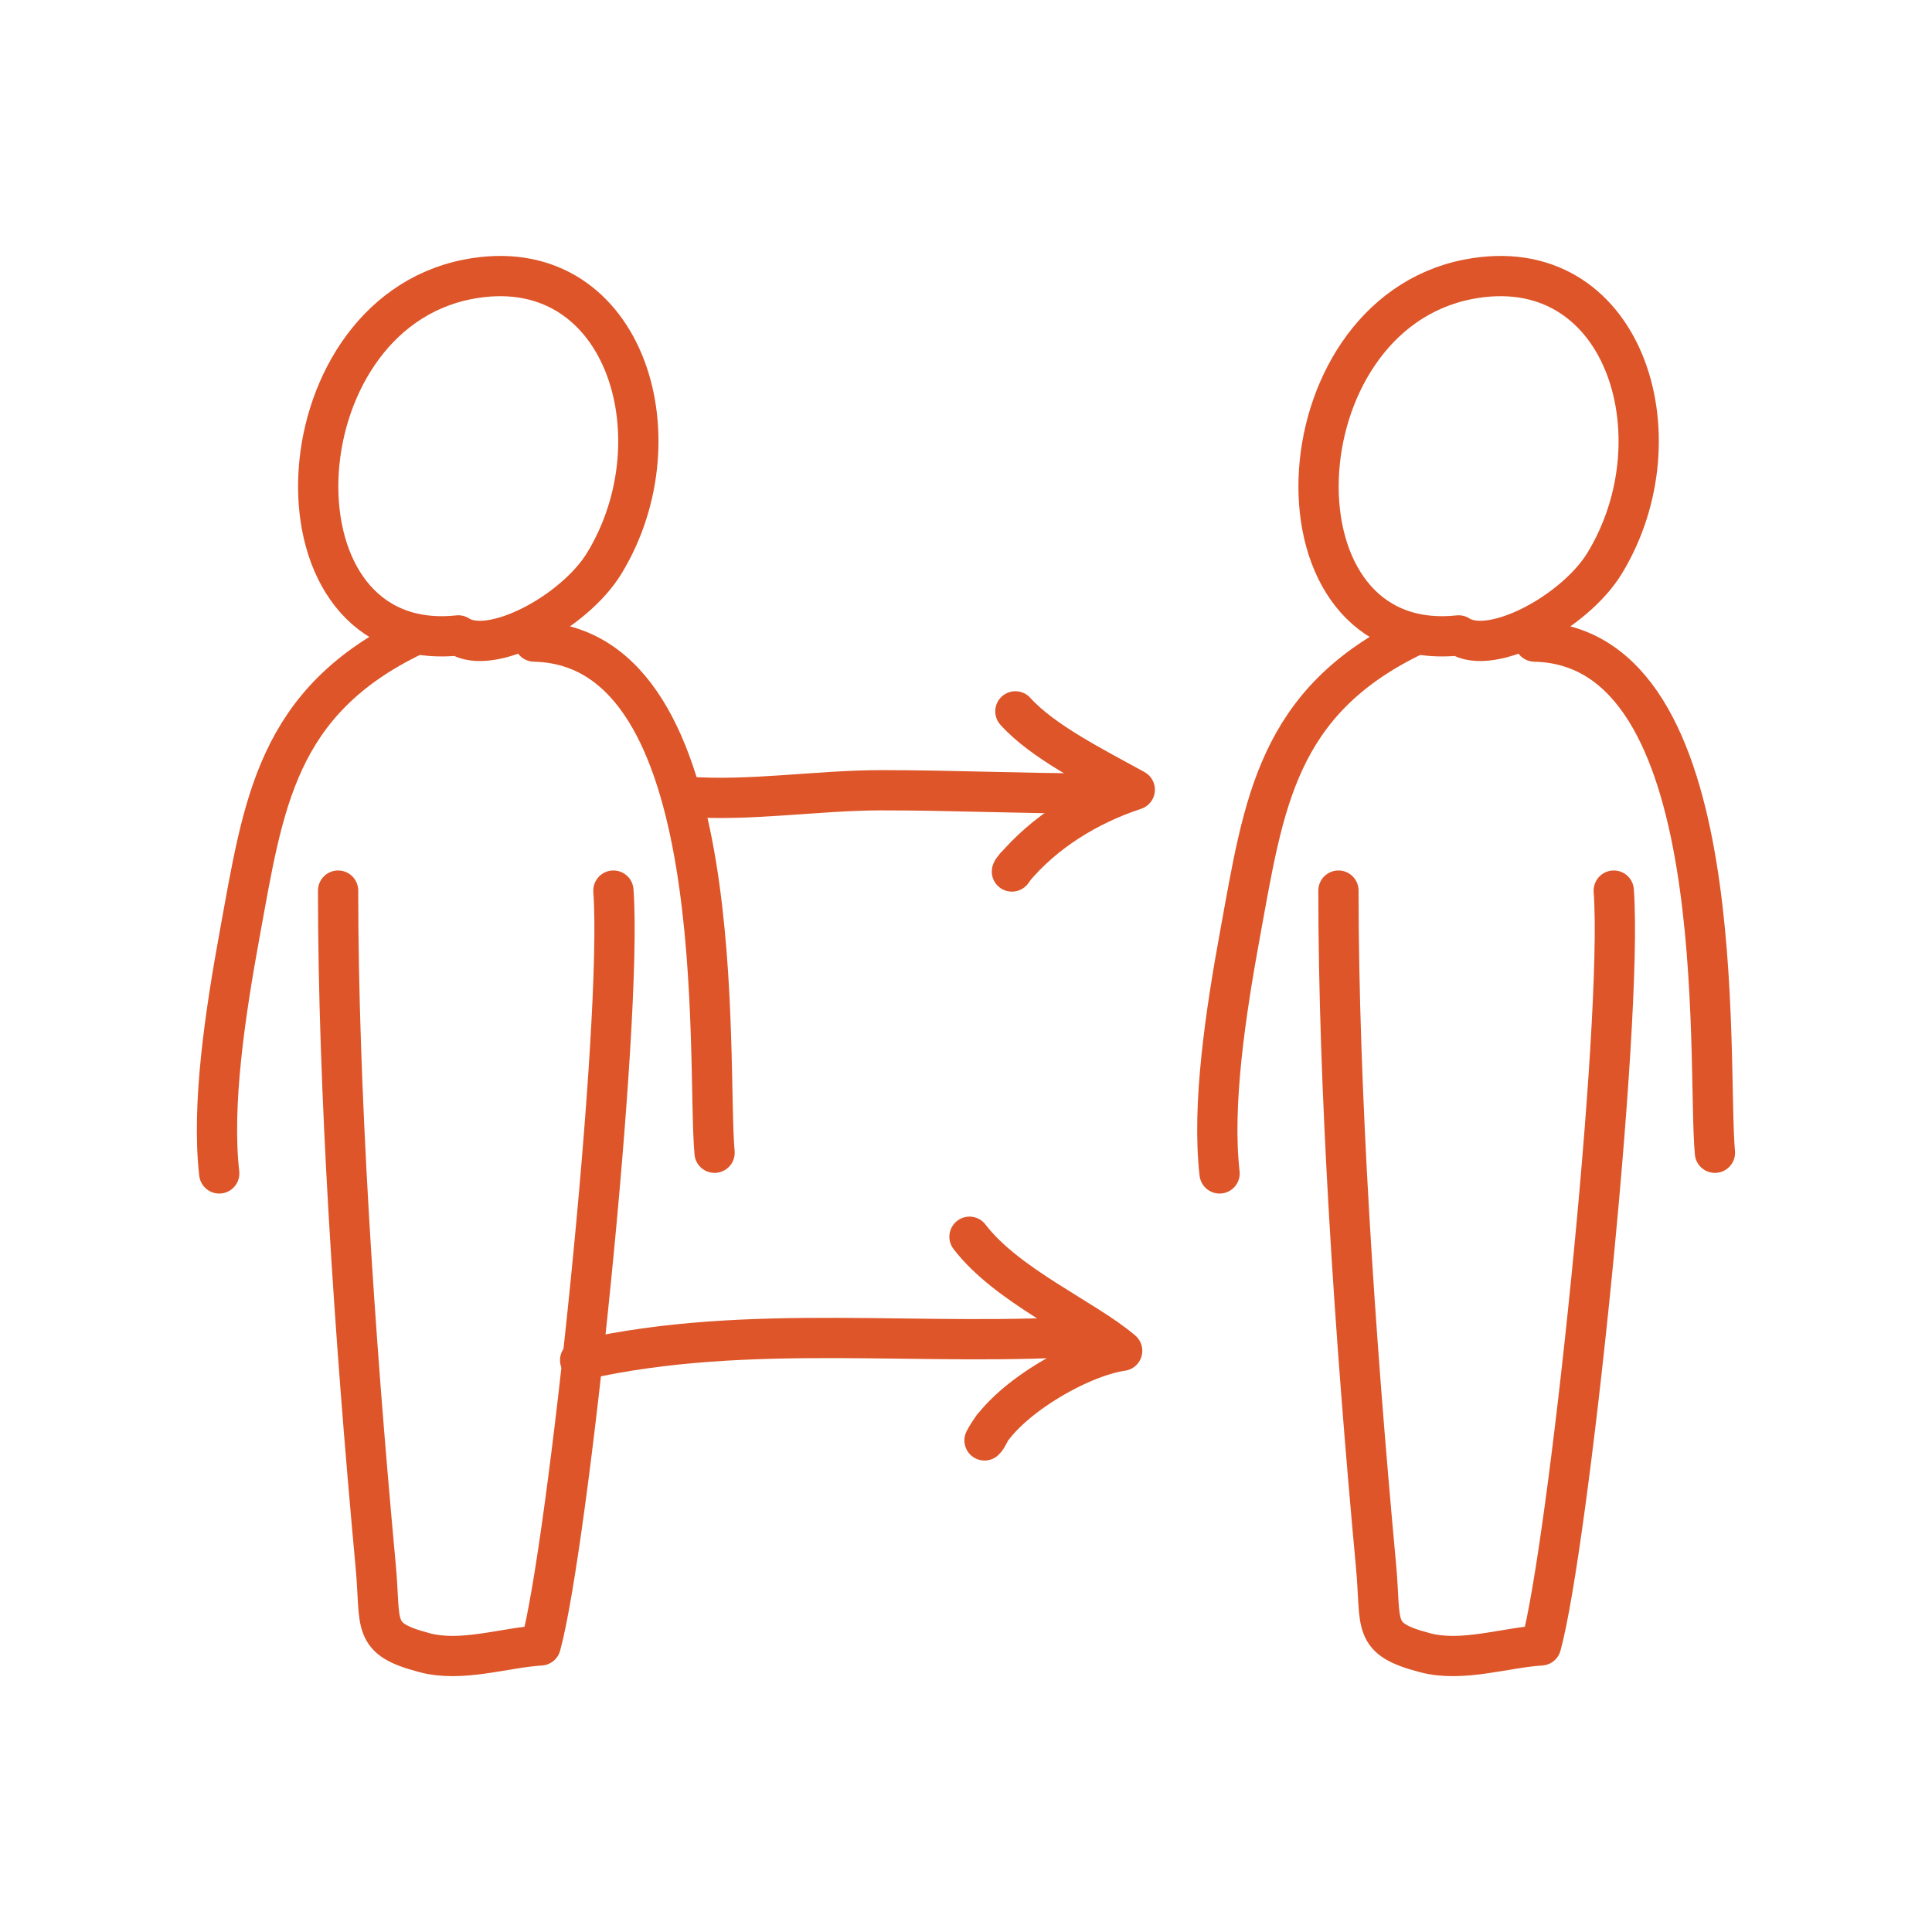 <?xml version="1.0" encoding="UTF-8"?><svg id="Layer_1" xmlns="http://www.w3.org/2000/svg" viewBox="0 0 72 72"><defs><style>.cls-1{fill:none;stroke:#dd5528;stroke-linecap:round;stroke-linejoin:round;stroke-width:1.5px;}</style></defs><path class="cls-1" d="M17.08,23.68c-7.24,.77-6.79-11.87,.35-13.27,5.79-1.13,7.98,5.84,5.09,10.58-1.11,1.82-4.22,3.49-5.44,2.69Z"/><path class="cls-1" d="M15.43,23.68c-5.14,2.46-5.61,6.29-6.49,11.09-.55,3-1.06,6.41-.77,8.96"/><path class="cls-1" d="M19.91,23.91c7.43,.16,6.41,15.63,6.72,19.05"/><path class="cls-1" d="M12.6,33.19c0,7.31,.59,16.42,1.4,25.16,.21,2.25-.19,2.71,1.82,3.24,1.38,.37,2.99-.19,4.33-.27,1.01-3.66,3.07-23.18,2.71-28.13"/><path class="cls-1" d="M54.71,10.41c5.79-1.13,7.98,5.84,5.09,10.58-1.11,1.82-4.22,3.49-5.44,2.69-7.24,.77-6.79-11.87,.35-13.27"/><path class="cls-1" d="M52.71,23.68c-5.14,2.46-5.61,6.29-6.49,11.09-.55,3-1.06,6.41-.77,8.96"/><path class="cls-1" d="M57.19,23.91c7.43,.16,6.41,15.63,6.72,19.05"/><path class="cls-1" d="M49.88,33.19c0,7.31,.59,16.42,1.4,25.16,.21,2.25-.19,2.71,1.82,3.24,1.38,.37,2.99-.19,4.33-.27,1.01-3.66,3.07-23.18,2.71-28.13"/><path class="cls-1" d="M25.57,29.69c2.38,.18,4.89-.24,7.29-.24,2.61,0,5.2,.12,7.81,.12"/><path class="cls-1" d="M37.84,26.51c1.02,1.13,2.93,2.08,4.45,2.92-1.73,.57-3.37,1.57-4.55,2.99-.11,.2,.13-.17,.1-.13"/><path class="cls-1" d="M21.62,50.69c6.35-1.45,12.85-.45,19.27-.92-.14-.12-.18-.22-.16-.14"/><path class="cls-1" d="M36.13,46.09c1.39,1.82,4.3,3.06,5.69,4.25-1.61,.23-4.37,1.84-5.13,3.34,.13-.12,.17-.31,.32-.51"/></svg>